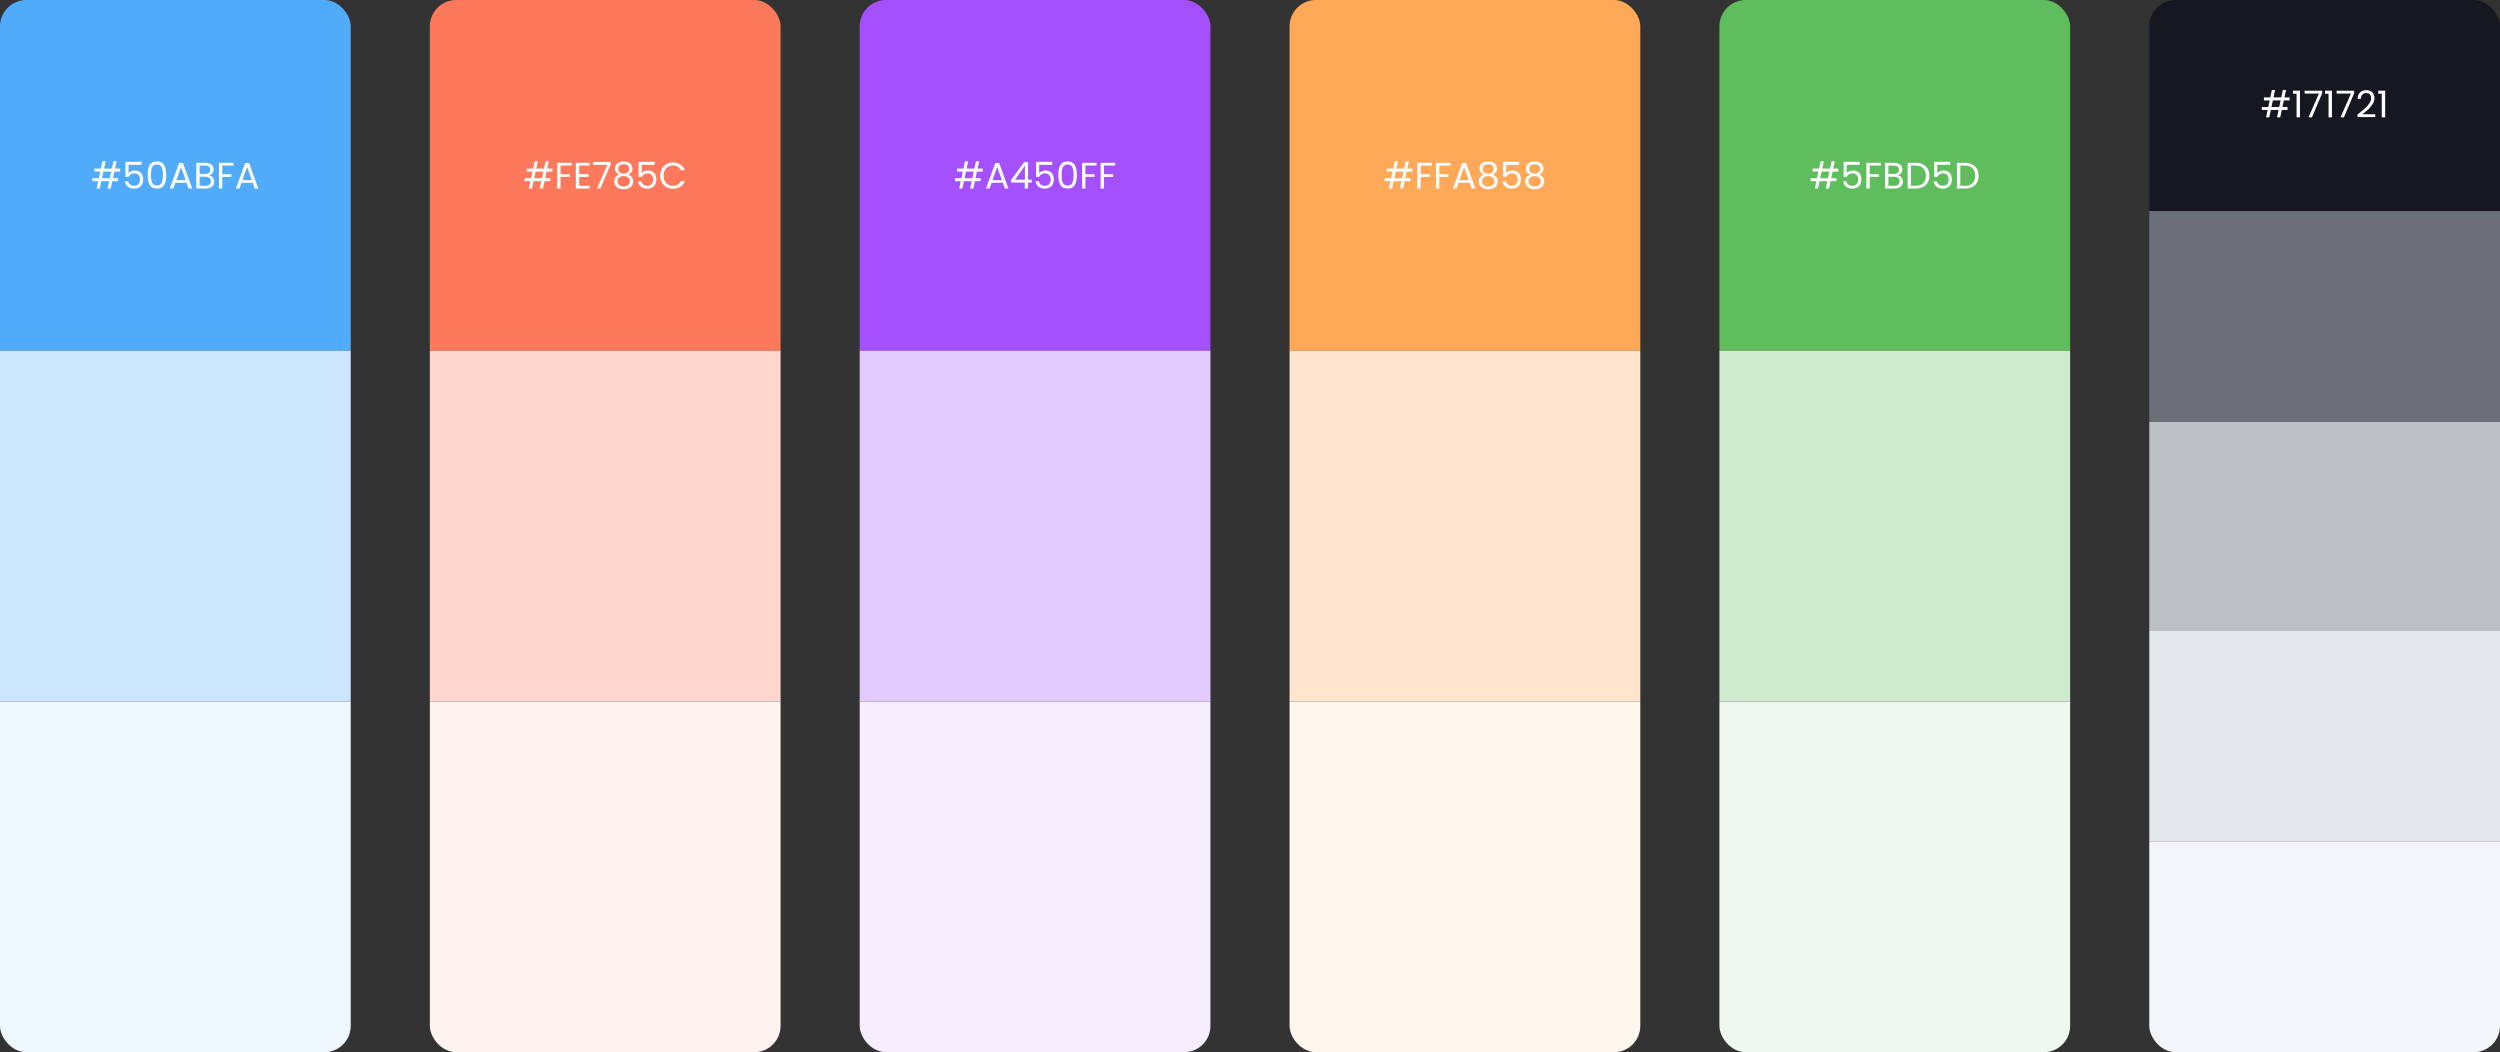 <svg width="1896" height="798" viewBox="0 0 1896 798" fill="none" xmlns="http://www.w3.org/2000/svg">
<rect x="0" y="0" width="1896" height="798" fill="#333333" stroke="none"/>
<g clip-path="url(#clip0_1727_76335)">
<path d="M0 0H266V266H0V0Z" fill="#50ABFA"/>
<path d="M0 266H266V532H0V266Z" fill="#CBE6FE"/>
<path d="M0 532H266V798H0V532Z" fill="#EEF7FF"/>
<path d="M191.674 138.661H183.162L181.594 143.001H178.906L185.962 123.597H188.902L195.93 143.001H193.242L191.674 138.661ZM190.946 136.589L187.418 126.733L183.89 136.589H190.946Z" fill="white"/>
<path d="M177.061 123.484V125.556H168.577V132.136H175.465V134.208H168.577V143H166.029V123.484H177.061Z" fill="white"/>
<path d="M158.629 132.948C159.339 133.06 159.983 133.35 160.561 133.816C161.159 134.283 161.625 134.862 161.961 135.552C162.316 136.243 162.493 136.98 162.493 137.764C162.493 138.754 162.241 139.65 161.737 140.452C161.233 141.236 160.496 141.862 159.525 142.328C158.573 142.776 157.444 143 156.137 143H148.857V123.484H155.857C157.183 123.484 158.312 123.708 159.245 124.156C160.179 124.586 160.879 125.174 161.345 125.92C161.812 126.667 162.045 127.507 162.045 128.44C162.045 129.598 161.728 130.559 161.093 131.324C160.477 132.071 159.656 132.612 158.629 132.948ZM151.405 131.912H155.689C156.884 131.912 157.808 131.632 158.461 131.072C159.115 130.512 159.441 129.738 159.441 128.748C159.441 127.759 159.115 126.984 158.461 126.424C157.808 125.864 156.865 125.584 155.633 125.584H151.405V131.912ZM155.913 140.9C157.183 140.9 158.172 140.602 158.881 140.004C159.591 139.407 159.945 138.576 159.945 137.512C159.945 136.43 159.572 135.58 158.825 134.964C158.079 134.33 157.08 134.012 155.829 134.012H151.405V140.9H155.913Z" fill="white"/>
<path d="M141.526 138.661H133.014L131.446 143.001H128.758L135.814 123.597H138.754L145.782 143.001H143.094L141.526 138.661ZM140.798 136.589L137.27 126.733L133.742 136.589H140.798Z" fill="white"/>
<path d="M111.988 132.668C111.988 129.458 112.511 126.956 113.556 125.164C114.602 123.354 116.431 122.448 119.044 122.448C121.639 122.448 123.459 123.354 124.504 125.164C125.55 126.956 126.072 129.458 126.072 132.668C126.072 135.935 125.55 138.474 124.504 140.284C123.459 142.095 121.639 143 119.044 143C116.431 143 114.602 142.095 113.556 140.284C112.511 138.474 111.988 135.935 111.988 132.668ZM123.552 132.668C123.552 131.044 123.44 129.672 123.216 128.552C123.011 127.414 122.572 126.499 121.9 125.808C121.247 125.118 120.295 124.772 119.044 124.772C117.775 124.772 116.804 125.118 116.132 125.808C115.479 126.499 115.04 127.414 114.816 128.552C114.611 129.672 114.508 131.044 114.508 132.668C114.508 134.348 114.611 135.758 114.816 136.896C115.04 138.035 115.479 138.95 116.132 139.64C116.804 140.331 117.775 140.676 119.044 140.676C120.295 140.676 121.247 140.331 121.9 139.64C122.572 138.95 123.011 138.035 123.216 136.896C123.44 135.758 123.552 134.348 123.552 132.668Z" fill="white"/>
<path d="M107.313 124.969H97.485V131.353C97.914 130.755 98.549 130.27 99.389 129.897C100.229 129.505 101.134 129.309 102.105 129.309C103.654 129.309 104.914 129.635 105.885 130.289C106.856 130.923 107.546 131.754 107.957 132.781C108.386 133.789 108.601 134.862 108.601 136.001C108.601 137.345 108.349 138.549 107.845 139.613C107.341 140.677 106.566 141.517 105.521 142.133C104.494 142.749 103.216 143.057 101.685 143.057C99.725 143.057 98.138 142.553 96.925 141.545C95.712 140.537 94.974 139.193 94.713 137.513H97.205C97.448 138.577 97.961 139.407 98.745 140.005C99.529 140.602 100.518 140.901 101.713 140.901C103.188 140.901 104.298 140.462 105.045 139.585C105.792 138.689 106.165 137.513 106.165 136.057C106.165 134.601 105.792 133.481 105.045 132.697C104.298 131.894 103.197 131.493 101.741 131.493C100.752 131.493 99.884 131.735 99.137 132.221C98.409 132.687 97.877 133.331 97.541 134.153H95.133V122.729H107.313V124.969Z" fill="white"/>
<path d="M86.766 130.12L85.702 135.16H89.566V137.4H85.226L84.022 143H81.586L82.79 137.4H76.91L75.706 143H73.27L74.474 137.4H70.078V135.16H74.95L76.014 130.12H71.674V127.88H76.49L77.694 122.28H80.13L78.926 127.88H84.806L86.01 122.28H88.446L87.242 127.88H91.134V130.12H86.766ZM84.33 130.12H78.45L77.386 135.16H83.266L84.33 130.12Z" fill="white"/>
</g>
<g clip-path="url(#clip1_1727_76335)">
<path d="M326 0H592V266H326V0Z" fill="#FE785C"/>
<path d="M326 266H592V532H326V266Z" fill="#FFD6CE"/>
<path d="M326 532H592V798H326V532Z" fill="#FFF2EF"/>
<path d="M500.646 133.228C500.646 131.324 501.076 129.616 501.934 128.104C502.793 126.574 503.96 125.379 505.434 124.52C506.928 123.662 508.58 123.232 510.39 123.232C512.518 123.232 514.376 123.746 515.962 124.772C517.549 125.799 518.706 127.255 519.434 129.14H516.382C515.841 127.964 515.057 127.059 514.03 126.424C513.022 125.79 511.809 125.472 510.39 125.472C509.028 125.472 507.805 125.79 506.722 126.424C505.64 127.059 504.79 127.964 504.174 129.14C503.558 130.298 503.25 131.66 503.25 133.228C503.25 134.778 503.558 136.14 504.174 137.316C504.79 138.474 505.64 139.37 506.722 140.004C507.805 140.639 509.028 140.956 510.39 140.956C511.809 140.956 513.022 140.648 514.03 140.032C515.057 139.398 515.841 138.492 516.382 137.316H519.434C518.706 139.183 517.549 140.63 515.962 141.656C514.376 142.664 512.518 143.168 510.39 143.168C508.58 143.168 506.928 142.748 505.434 141.908C503.96 141.05 502.793 139.864 501.934 138.352C501.076 136.84 500.646 135.132 500.646 133.228Z" fill="white"/>
<path d="M496.504 124.969H486.676V131.353C487.106 130.755 487.74 130.27 488.58 129.897C489.42 129.505 490.326 129.309 491.296 129.309C492.846 129.309 494.106 129.635 495.076 130.289C496.047 130.923 496.738 131.754 497.148 132.781C497.578 133.789 497.792 134.862 497.792 136.001C497.792 137.345 497.54 138.549 497.036 139.613C496.532 140.677 495.758 141.517 494.712 142.133C493.686 142.749 492.407 143.057 490.876 143.057C488.916 143.057 487.33 142.553 486.116 141.545C484.903 140.537 484.166 139.193 483.904 137.513H486.396C486.639 138.577 487.152 139.407 487.936 140.005C488.72 140.602 489.71 140.901 490.904 140.901C492.379 140.901 493.49 140.462 494.236 139.585C494.983 138.689 495.356 137.513 495.356 136.057C495.356 134.601 494.983 133.481 494.236 132.697C493.49 131.894 492.388 131.493 490.932 131.493C489.943 131.493 489.075 131.735 488.328 132.221C487.6 132.687 487.068 133.331 486.732 134.153H484.324V122.729H496.504V124.969Z" fill="white"/>
<path d="M469.629 132.472C468.584 132.062 467.781 131.464 467.221 130.68C466.661 129.896 466.381 128.944 466.381 127.824C466.381 126.816 466.633 125.911 467.137 125.108C467.641 124.287 468.388 123.643 469.377 123.176C470.385 122.691 471.598 122.448 473.017 122.448C474.436 122.448 475.64 122.691 476.629 123.176C477.637 123.643 478.393 124.287 478.897 125.108C479.42 125.911 479.681 126.816 479.681 127.824C479.681 128.907 479.392 129.859 478.813 130.68C478.234 131.483 477.441 132.08 476.433 132.472C477.59 132.827 478.505 133.452 479.177 134.348C479.868 135.226 480.213 136.29 480.213 137.54C480.213 138.754 479.914 139.818 479.317 140.732C478.72 141.628 477.87 142.328 476.769 142.832C475.686 143.318 474.436 143.56 473.017 143.56C471.598 143.56 470.348 143.318 469.265 142.832C468.201 142.328 467.37 141.628 466.773 140.732C466.176 139.818 465.877 138.754 465.877 137.54C465.877 136.29 466.213 135.216 466.885 134.32C467.557 133.424 468.472 132.808 469.629 132.472ZM477.217 128.132C477.217 126.994 476.844 126.116 476.097 125.5C475.35 124.884 474.324 124.576 473.017 124.576C471.729 124.576 470.712 124.884 469.965 125.5C469.218 126.116 468.845 127.003 468.845 128.16C468.845 129.206 469.228 130.046 469.993 130.68C470.777 131.315 471.785 131.632 473.017 131.632C474.268 131.632 475.276 131.315 476.041 130.68C476.825 130.027 477.217 129.178 477.217 128.132ZM473.017 133.592C471.636 133.592 470.506 133.919 469.629 134.572C468.752 135.207 468.313 136.168 468.313 137.456C468.313 138.651 468.733 139.612 469.573 140.34C470.432 141.068 471.58 141.432 473.017 141.432C474.454 141.432 475.593 141.068 476.433 140.34C477.273 139.612 477.693 138.651 477.693 137.456C477.693 136.206 477.264 135.254 476.405 134.6C475.546 133.928 474.417 133.592 473.017 133.592Z" fill="white"/>
<path d="M463.108 124.744L455.324 143H452.748L460.644 124.996H449.836V122.812H463.108V124.744Z" fill="white"/>
<path d="M439.261 125.556V132.08H446.373V134.18H439.261V140.9H447.213V143H436.713V123.456H447.213V125.556H439.261Z" fill="white"/>
<path d="M433.636 123.484V125.556H425.152V132.136H432.04V134.208H425.152V143H422.604V123.484H433.636Z" fill="white"/>
<path d="M414.543 130.12L413.479 135.16H417.343V137.4H413.003L411.799 143H409.363L410.567 137.4H404.687L403.483 143H401.047L402.251 137.4H397.855V135.16H402.727L403.791 130.12H399.451V127.88H404.267L405.471 122.28H407.907L406.703 127.88H412.583L413.787 122.28H416.223L415.019 127.88H418.911V130.12H414.543ZM412.107 130.12H406.227L405.163 135.16H411.043L412.107 130.12Z" fill="white"/>
</g>
<g clip-path="url(#clip2_1727_76335)">
<path d="M652 0H918V266H652V0Z" fill="#A450FF"/>
<path d="M652 266H918V532H652V266Z" fill="#E4CBFF"/>
<path d="M652 532H918V798H652V532Z" fill="#F6EEFF"/>
<path d="M845.768 123.484V125.556H837.284V132.136H844.172V134.208H837.284V143H834.736V123.484H845.768Z" fill="white"/>
<path d="M831.659 123.484V125.556H823.175V132.136H830.063V134.208H823.175V143H820.627V123.484H831.659Z" fill="white"/>
<path d="M802.625 132.668C802.625 129.458 803.148 126.956 804.193 125.164C805.238 123.354 807.068 122.448 809.681 122.448C812.276 122.448 814.096 123.354 815.141 125.164C816.186 126.956 816.709 129.458 816.709 132.668C816.709 135.935 816.186 138.474 815.141 140.284C814.096 142.095 812.276 143 809.681 143C807.068 143 805.238 142.095 804.193 140.284C803.148 138.474 802.625 135.935 802.625 132.668ZM814.189 132.668C814.189 131.044 814.077 129.672 813.853 128.552C813.648 127.414 813.209 126.499 812.537 125.808C811.884 125.118 810.932 124.772 809.681 124.772C808.412 124.772 807.441 125.118 806.769 125.808C806.116 126.499 805.677 127.414 805.453 128.552C805.248 129.672 805.145 131.044 805.145 132.668C805.145 134.348 805.248 135.758 805.453 136.896C805.677 138.035 806.116 138.95 806.769 139.64C807.441 140.331 808.412 140.676 809.681 140.676C810.932 140.676 811.884 140.331 812.537 139.64C813.209 138.95 813.648 138.035 813.853 136.896C814.077 135.758 814.189 134.348 814.189 132.668Z" fill="white"/>
<path d="M797.95 124.969H788.122V131.353C788.551 130.755 789.186 130.27 790.026 129.897C790.866 129.505 791.771 129.309 792.742 129.309C794.291 129.309 795.551 129.635 796.522 130.289C797.492 130.923 798.183 131.754 798.594 132.781C799.023 133.789 799.238 134.862 799.238 136.001C799.238 137.345 798.986 138.549 798.482 139.613C797.978 140.677 797.203 141.517 796.158 142.133C795.131 142.749 793.852 143.057 792.322 143.057C790.362 143.057 788.775 142.553 787.562 141.545C786.348 140.537 785.611 139.193 785.35 137.513H787.842C788.084 138.577 788.598 139.407 789.382 140.005C790.166 140.602 791.155 140.901 792.35 140.901C793.824 140.901 794.935 140.462 795.682 139.585C796.428 138.689 796.802 137.513 796.802 136.057C796.802 134.601 796.428 133.481 795.682 132.697C794.935 131.894 793.834 131.493 792.378 131.493C791.388 131.493 790.52 131.735 789.774 132.221C789.046 132.687 788.514 133.331 788.178 134.153H785.77V122.729H797.95V124.969Z" fill="white"/>
<path d="M766.816 138.492V136.56L776.644 122.952H779.696V136.28H782.496V138.492H779.696V143H777.176V138.492H766.816ZM777.288 125.612L769.756 136.28H777.288V125.612Z" fill="white"/>
<path d="M760.522 138.661H752.01L750.442 143.001H747.754L754.81 123.597H757.75L764.778 143.001H762.09L760.522 138.661ZM759.794 136.589L756.266 126.733L752.738 136.589H759.794Z" fill="white"/>
<path d="M740.926 130.12L739.862 135.16H743.726V137.4H739.386L738.182 143H735.746L736.95 137.4H731.07L729.866 143H727.43L728.634 137.4H724.238V135.16H729.11L730.174 130.12H725.834V127.88H730.65L731.854 122.28H734.29L733.086 127.88H738.966L740.17 122.28H742.606L741.402 127.88H745.294V130.12H740.926ZM738.49 130.12H732.61L731.546 135.16H737.426L738.49 130.12Z" fill="white"/>
</g>
<g clip-path="url(#clip3_1727_76335)">
<path d="M978 0H1244V266H978V0Z" fill="#FFA858"/>
<path d="M978 266H1244V532H978V266Z" fill="#FFE5CD"/>
<path d="M978 532H1244V798H978V532Z" fill="#FFF6EE"/>
<path d="M1160.53 132.472C1159.48 132.062 1158.68 131.464 1158.12 130.68C1157.56 129.896 1157.28 128.944 1157.28 127.824C1157.28 126.816 1157.53 125.911 1158.03 125.108C1158.54 124.287 1159.28 123.643 1160.27 123.176C1161.28 122.691 1162.49 122.448 1163.91 122.448C1165.33 122.448 1166.54 122.691 1167.53 123.176C1168.53 123.643 1169.29 124.287 1169.79 125.108C1170.32 125.911 1170.58 126.816 1170.58 127.824C1170.58 128.907 1170.29 129.859 1169.71 130.68C1169.13 131.483 1168.34 132.08 1167.33 132.472C1168.49 132.827 1169.4 133.452 1170.07 134.348C1170.76 135.226 1171.11 136.29 1171.11 137.54C1171.11 138.754 1170.81 139.818 1170.21 140.732C1169.62 141.628 1168.77 142.328 1167.67 142.832C1166.58 143.318 1165.33 143.56 1163.91 143.56C1162.49 143.56 1161.24 143.318 1160.16 142.832C1159.1 142.328 1158.27 141.628 1157.67 140.732C1157.07 139.818 1156.77 138.754 1156.77 137.54C1156.77 136.29 1157.11 135.216 1157.78 134.32C1158.45 133.424 1159.37 132.808 1160.53 132.472ZM1168.11 128.132C1168.11 126.994 1167.74 126.116 1166.99 125.5C1166.25 124.884 1165.22 124.576 1163.91 124.576C1162.63 124.576 1161.61 124.884 1160.86 125.5C1160.11 126.116 1159.74 127.003 1159.74 128.16C1159.74 129.206 1160.12 130.046 1160.89 130.68C1161.67 131.315 1162.68 131.632 1163.91 131.632C1165.16 131.632 1166.17 131.315 1166.94 130.68C1167.72 130.027 1168.11 129.178 1168.11 128.132ZM1163.91 133.592C1162.53 133.592 1161.4 133.919 1160.53 134.572C1159.65 135.207 1159.21 136.168 1159.21 137.456C1159.21 138.651 1159.63 139.612 1160.47 140.34C1161.33 141.068 1162.48 141.432 1163.91 141.432C1165.35 141.432 1166.49 141.068 1167.33 140.34C1168.17 139.612 1168.59 138.651 1168.59 137.456C1168.59 136.206 1168.16 135.254 1167.3 134.6C1166.44 133.928 1165.31 133.592 1163.91 133.592Z" fill="white"/>
<path d="M1152.15 124.969H1142.33V131.353C1142.76 130.755 1143.39 130.27 1144.23 129.897C1145.07 129.505 1145.98 129.309 1146.95 129.309C1148.5 129.309 1149.76 129.635 1150.73 130.289C1151.7 130.923 1152.39 131.754 1152.8 132.781C1153.23 133.789 1153.44 134.862 1153.44 136.001C1153.44 137.345 1153.19 138.549 1152.69 139.613C1152.18 140.677 1151.41 141.517 1150.36 142.133C1149.34 142.749 1148.06 143.057 1146.53 143.057C1144.57 143.057 1142.98 142.553 1141.77 141.545C1140.55 140.537 1139.82 139.193 1139.55 137.513H1142.05C1142.29 138.577 1142.8 139.407 1143.59 140.005C1144.37 140.602 1145.36 140.901 1146.55 140.901C1148.03 140.901 1149.14 140.462 1149.89 139.585C1150.63 138.689 1151.01 137.513 1151.01 136.057C1151.01 134.601 1150.63 133.481 1149.89 132.697C1149.14 131.894 1148.04 131.493 1146.58 131.493C1145.59 131.493 1144.73 131.735 1143.98 132.221C1143.25 132.687 1142.72 133.331 1142.38 134.153H1139.97V122.729H1152.15V124.969Z" fill="white"/>
<path d="M1125.28 132.472C1124.23 132.062 1123.43 131.464 1122.87 130.68C1122.31 129.896 1122.03 128.944 1122.03 127.824C1122.03 126.816 1122.28 125.911 1122.79 125.108C1123.29 124.287 1124.04 123.643 1125.03 123.176C1126.04 122.691 1127.25 122.448 1128.67 122.448C1130.09 122.448 1131.29 122.691 1132.28 123.176C1133.29 123.643 1134.04 124.287 1134.55 125.108C1135.07 125.911 1135.33 126.816 1135.33 127.824C1135.33 128.907 1135.04 129.859 1134.46 130.68C1133.88 131.483 1133.09 132.08 1132.08 132.472C1133.24 132.827 1134.16 133.452 1134.83 134.348C1135.52 135.226 1135.86 136.29 1135.86 137.54C1135.86 138.754 1135.56 139.818 1134.97 140.732C1134.37 141.628 1133.52 142.328 1132.42 142.832C1131.34 143.318 1130.09 143.56 1128.67 143.56C1127.25 143.56 1126 143.318 1124.92 142.832C1123.85 142.328 1123.02 141.628 1122.42 140.732C1121.83 139.818 1121.53 138.754 1121.53 137.54C1121.53 136.29 1121.86 135.216 1122.54 134.32C1123.21 133.424 1124.12 132.808 1125.28 132.472ZM1132.87 128.132C1132.87 126.994 1132.49 126.116 1131.75 125.5C1131 124.884 1129.97 124.576 1128.67 124.576C1127.38 124.576 1126.36 124.884 1125.62 125.5C1124.87 126.116 1124.5 127.003 1124.5 128.16C1124.5 129.206 1124.88 130.046 1125.64 130.68C1126.43 131.315 1127.44 131.632 1128.67 131.632C1129.92 131.632 1130.93 131.315 1131.69 130.68C1132.48 130.027 1132.87 129.178 1132.87 128.132ZM1128.67 133.592C1127.29 133.592 1126.16 133.919 1125.28 134.572C1124.4 135.207 1123.96 136.168 1123.96 137.456C1123.96 138.651 1124.38 139.612 1125.22 140.34C1126.08 141.068 1127.23 141.432 1128.67 141.432C1130.1 141.432 1131.24 141.068 1132.08 140.34C1132.92 139.612 1133.34 138.651 1133.34 137.456C1133.34 136.206 1132.91 135.254 1132.06 134.6C1131.2 133.928 1130.07 133.592 1128.67 133.592Z" fill="white"/>
<path d="M1114.67 138.661H1106.16L1104.59 143.001H1101.9L1108.96 123.597H1111.9L1118.93 143.001H1116.24L1114.67 138.661ZM1113.94 136.589L1110.42 126.733L1106.89 136.589H1113.94Z" fill="white"/>
<path d="M1100.06 123.484V125.556H1091.58V132.136H1098.46V134.208H1091.58V143H1089.03V123.484H1100.06Z" fill="white"/>
<path d="M1085.95 123.484V125.556H1077.47V132.136H1084.35V134.208H1077.47V143H1074.92V123.484H1085.95Z" fill="white"/>
<path d="M1066.86 130.12L1065.79 135.16H1069.66V137.4H1065.32L1064.11 143H1061.68L1062.88 137.4H1057L1055.8 143H1053.36L1054.57 137.4H1050.17V135.16H1055.04L1056.11 130.12H1051.77V127.88H1056.58L1057.79 122.28H1060.22L1059.02 127.88H1064.9L1066.1 122.28H1068.54L1067.33 127.88H1071.23V130.12H1066.86ZM1064.42 130.12H1058.54L1057.48 135.16H1063.36L1064.42 130.12Z" fill="white"/>
</g>
<g clip-path="url(#clip4_1727_76335)">
<path d="M1304 0H1570V266H1304V0Z" fill="#5FBD5D"/>
<path d="M1304 266H1570V532H1304V266Z" fill="#CFEBCE"/>
<path d="M1304 532H1570V798H1304V532Z" fill="#EFF8EF"/>
<path d="M1490.21 123.484C1492.34 123.484 1494.18 123.886 1495.73 124.688C1497.3 125.472 1498.49 126.602 1499.31 128.076C1500.15 129.551 1500.57 131.287 1500.57 133.284C1500.57 135.282 1500.15 137.018 1499.31 138.492C1498.49 139.948 1497.3 141.068 1495.73 141.852C1494.18 142.618 1492.34 143 1490.21 143H1484.14V123.484H1490.21ZM1490.21 140.9C1492.73 140.9 1494.66 140.238 1495.98 138.912C1497.31 137.568 1497.97 135.692 1497.97 133.284C1497.97 130.858 1497.3 128.963 1495.95 127.6C1494.63 126.238 1492.72 125.556 1490.21 125.556H1486.69V140.9H1490.21Z" fill="white"/>
<path d="M1479.04 124.969H1469.22V131.353C1469.64 130.755 1470.28 130.27 1471.12 129.897C1471.96 129.505 1472.86 129.309 1473.84 129.309C1475.38 129.309 1476.64 129.635 1477.62 130.289C1478.59 130.923 1479.28 131.754 1479.69 132.781C1480.12 133.789 1480.33 134.862 1480.33 136.001C1480.33 137.345 1480.08 138.549 1479.58 139.613C1479.07 140.677 1478.3 141.517 1477.25 142.133C1476.22 142.749 1474.95 143.057 1473.42 143.057C1471.46 143.057 1469.87 142.553 1468.66 141.545C1467.44 140.537 1466.7 139.193 1466.44 137.513H1468.94C1469.18 138.577 1469.69 139.407 1470.48 140.005C1471.26 140.602 1472.25 140.901 1473.44 140.901C1474.92 140.901 1476.03 140.462 1476.78 139.585C1477.52 138.689 1477.9 137.513 1477.9 136.057C1477.9 134.601 1477.52 133.481 1476.78 132.697C1476.03 131.894 1474.93 131.493 1473.47 131.493C1472.48 131.493 1471.61 131.735 1470.87 132.221C1470.14 132.687 1469.61 133.331 1469.27 134.153H1466.86V122.729H1479.04V124.969Z" fill="white"/>
<path d="M1452.84 123.484C1454.96 123.484 1456.8 123.886 1458.35 124.688C1459.92 125.472 1461.11 126.602 1461.94 128.076C1462.78 129.551 1463.2 131.287 1463.2 133.284C1463.2 135.282 1462.78 137.018 1461.94 138.492C1461.11 139.948 1459.92 141.068 1458.35 141.852C1456.8 142.618 1454.96 143 1452.84 143H1446.76V123.484H1452.84ZM1452.84 140.9C1455.36 140.9 1457.28 140.238 1458.6 138.912C1459.93 137.568 1460.59 135.692 1460.59 133.284C1460.59 130.858 1459.92 128.963 1458.58 127.6C1457.25 126.238 1455.34 125.556 1452.84 125.556H1449.31V140.9H1452.84Z" fill="white"/>
<path d="M1439.36 132.948C1440.07 133.06 1440.71 133.35 1441.29 133.816C1441.89 134.283 1442.36 134.862 1442.69 135.552C1443.05 136.243 1443.22 136.98 1443.22 137.764C1443.22 138.754 1442.97 139.65 1442.47 140.452C1441.96 141.236 1441.23 141.862 1440.26 142.328C1439.3 142.776 1438.17 143 1436.87 143H1429.59V123.484H1436.59C1437.91 123.484 1439.04 123.708 1439.98 124.156C1440.91 124.586 1441.61 125.174 1442.08 125.92C1442.54 126.667 1442.78 127.507 1442.78 128.44C1442.78 129.598 1442.46 130.559 1441.82 131.324C1441.21 132.071 1440.39 132.612 1439.36 132.948ZM1432.14 131.912H1436.42C1437.61 131.912 1438.54 131.632 1439.19 131.072C1439.85 130.512 1440.17 129.738 1440.17 128.748C1440.17 127.759 1439.85 126.984 1439.19 126.424C1438.54 125.864 1437.6 125.584 1436.36 125.584H1432.14V131.912ZM1436.64 140.9C1437.91 140.9 1438.9 140.602 1439.61 140.004C1440.32 139.407 1440.68 138.576 1440.68 137.512C1440.68 136.43 1440.3 135.58 1439.56 134.964C1438.81 134.33 1437.81 134.012 1436.56 134.012H1432.14V140.9H1436.64Z" fill="white"/>
<path d="M1426.51 123.484V125.556H1418.03V132.136H1424.91V134.208H1418.03V143H1415.48V123.484H1426.51Z" fill="white"/>
<path d="M1410.38 124.969H1400.56V131.353C1400.98 130.755 1401.62 130.27 1402.46 129.897C1403.3 129.505 1404.2 129.309 1405.18 129.309C1406.72 129.309 1407.98 129.635 1408.96 130.289C1409.93 130.923 1410.62 131.754 1411.03 132.781C1411.46 133.789 1411.67 134.862 1411.67 136.001C1411.67 137.345 1411.42 138.549 1410.92 139.613C1410.41 140.677 1409.64 141.517 1408.59 142.133C1407.56 142.749 1406.29 143.057 1404.76 143.057C1402.8 143.057 1401.21 142.553 1400 141.545C1398.78 140.537 1398.04 139.193 1397.78 137.513H1400.28C1400.52 138.577 1401.03 139.407 1401.82 140.005C1402.6 140.602 1403.59 140.901 1404.78 140.901C1406.26 140.901 1407.37 140.462 1408.12 139.585C1408.86 138.689 1409.24 137.513 1409.24 136.057C1409.24 134.601 1408.86 133.481 1408.12 132.697C1407.37 131.894 1406.27 131.493 1404.81 131.493C1403.82 131.493 1402.95 131.735 1402.21 132.221C1401.48 132.687 1400.95 133.331 1400.61 134.153H1398.2V122.729H1410.38V124.969Z" fill="white"/>
<path d="M1389.84 130.12L1388.77 135.16H1392.64V137.4H1388.3L1387.09 143H1384.66L1385.86 137.4H1379.98L1378.78 143H1376.34L1377.54 137.4H1373.15V135.16H1378.02L1379.08 130.12H1374.74V127.88H1379.56L1380.76 122.28H1383.2L1382 127.88H1387.88L1389.08 122.28H1391.52L1390.31 127.88H1394.2V130.12H1389.84ZM1387.4 130.12H1381.52L1380.46 135.16H1386.34L1387.4 130.12Z" fill="white"/>
</g>
<g clip-path="url(#clip5_1727_76335)">
<path d="M1630 0H1896V160H1630V0Z" fill="#171721"/>
<path d="M1630 160H1896V320H1630V160Z" fill="#6A6F78"/>
<path d="M1630 320H1896V478H1630V320Z" fill="#BCC0C6"/>
<path d="M1630 478H1896V638H1630V478Z" fill="#E2E6ED"/>
<path d="M1630 638H1896V798H1630V638Z" fill="#F4F5FA"/>
<path d="M1803.65 71.08V68.756H1808.91V89H1806.33V71.08H1803.65Z" fill="white"/>
<path d="M1787.9 86.957C1790.27 85.053 1792.13 83.494 1793.48 82.281C1794.82 81.049 1795.95 79.77 1796.86 78.445C1797.8 77.101 1798.26 75.785 1798.26 74.497C1798.26 73.283 1797.97 72.331 1797.37 71.641C1796.79 70.931 1795.85 70.577 1794.54 70.577C1793.27 70.577 1792.28 70.978 1791.57 71.781C1790.88 72.565 1790.51 73.619 1790.45 74.945H1787.99C1788.06 72.854 1788.7 71.239 1789.89 70.101C1791.09 68.962 1792.63 68.393 1794.51 68.393C1796.43 68.393 1797.96 68.925 1799.08 69.989C1800.21 71.053 1800.78 72.518 1800.78 74.385C1800.78 75.934 1800.32 77.446 1799.38 78.921C1798.47 80.377 1797.42 81.665 1796.25 82.785C1795.07 83.886 1793.57 85.174 1791.74 86.649H1801.37V88.777H1787.9V86.957Z" fill="white"/>
<path d="M1785.39 70.745L1777.6 89.001H1775.03L1782.92 70.996H1772.12V68.812H1785.39V70.745Z" fill="white"/>
<path d="M1763.29 71.08V68.756H1768.55V89H1765.98V71.08H1763.29Z" fill="white"/>
<path d="M1761.13 70.745L1753.35 89.001H1750.77L1758.67 70.996H1747.86V68.812H1761.13V70.745Z" fill="white"/>
<path d="M1739.03 71.08V68.756H1744.3V89H1741.72V71.08H1739.03Z" fill="white"/>
<path d="M1732.06 76.12L1731 81.16H1734.86V83.4H1730.52L1729.32 89H1726.88L1728.09 83.4H1722.21L1721 89H1718.57L1719.77 83.4H1715.38V81.16H1720.25L1721.31 76.12H1716.97V73.88H1721.79L1722.99 68.28H1725.43L1724.22 73.88H1730.1L1731.31 68.28H1733.74L1732.54 73.88H1736.43V76.12H1732.06ZM1729.63 76.12H1723.75L1722.68 81.16H1728.56L1729.63 76.12Z" fill="white"/>
</g>
<defs>
<clipPath id="clip0_1727_76335">
<rect width="266" height="798" rx="20" fill="white"/>
</clipPath>
<clipPath id="clip1_1727_76335">
<rect x="326" width="266" height="798" rx="20" fill="white"/>
</clipPath>
<clipPath id="clip2_1727_76335">
<rect x="652" width="266" height="798" rx="20" fill="white"/>
</clipPath>
<clipPath id="clip3_1727_76335">
<rect x="978" width="266" height="798" rx="20" fill="white"/>
</clipPath>
<clipPath id="clip4_1727_76335">
<rect x="1304" width="266" height="798" rx="20" fill="white"/>
</clipPath>
<clipPath id="clip5_1727_76335">
<rect x="1630" width="266" height="798" rx="20" fill="white"/>
</clipPath>
</defs>
</svg>
